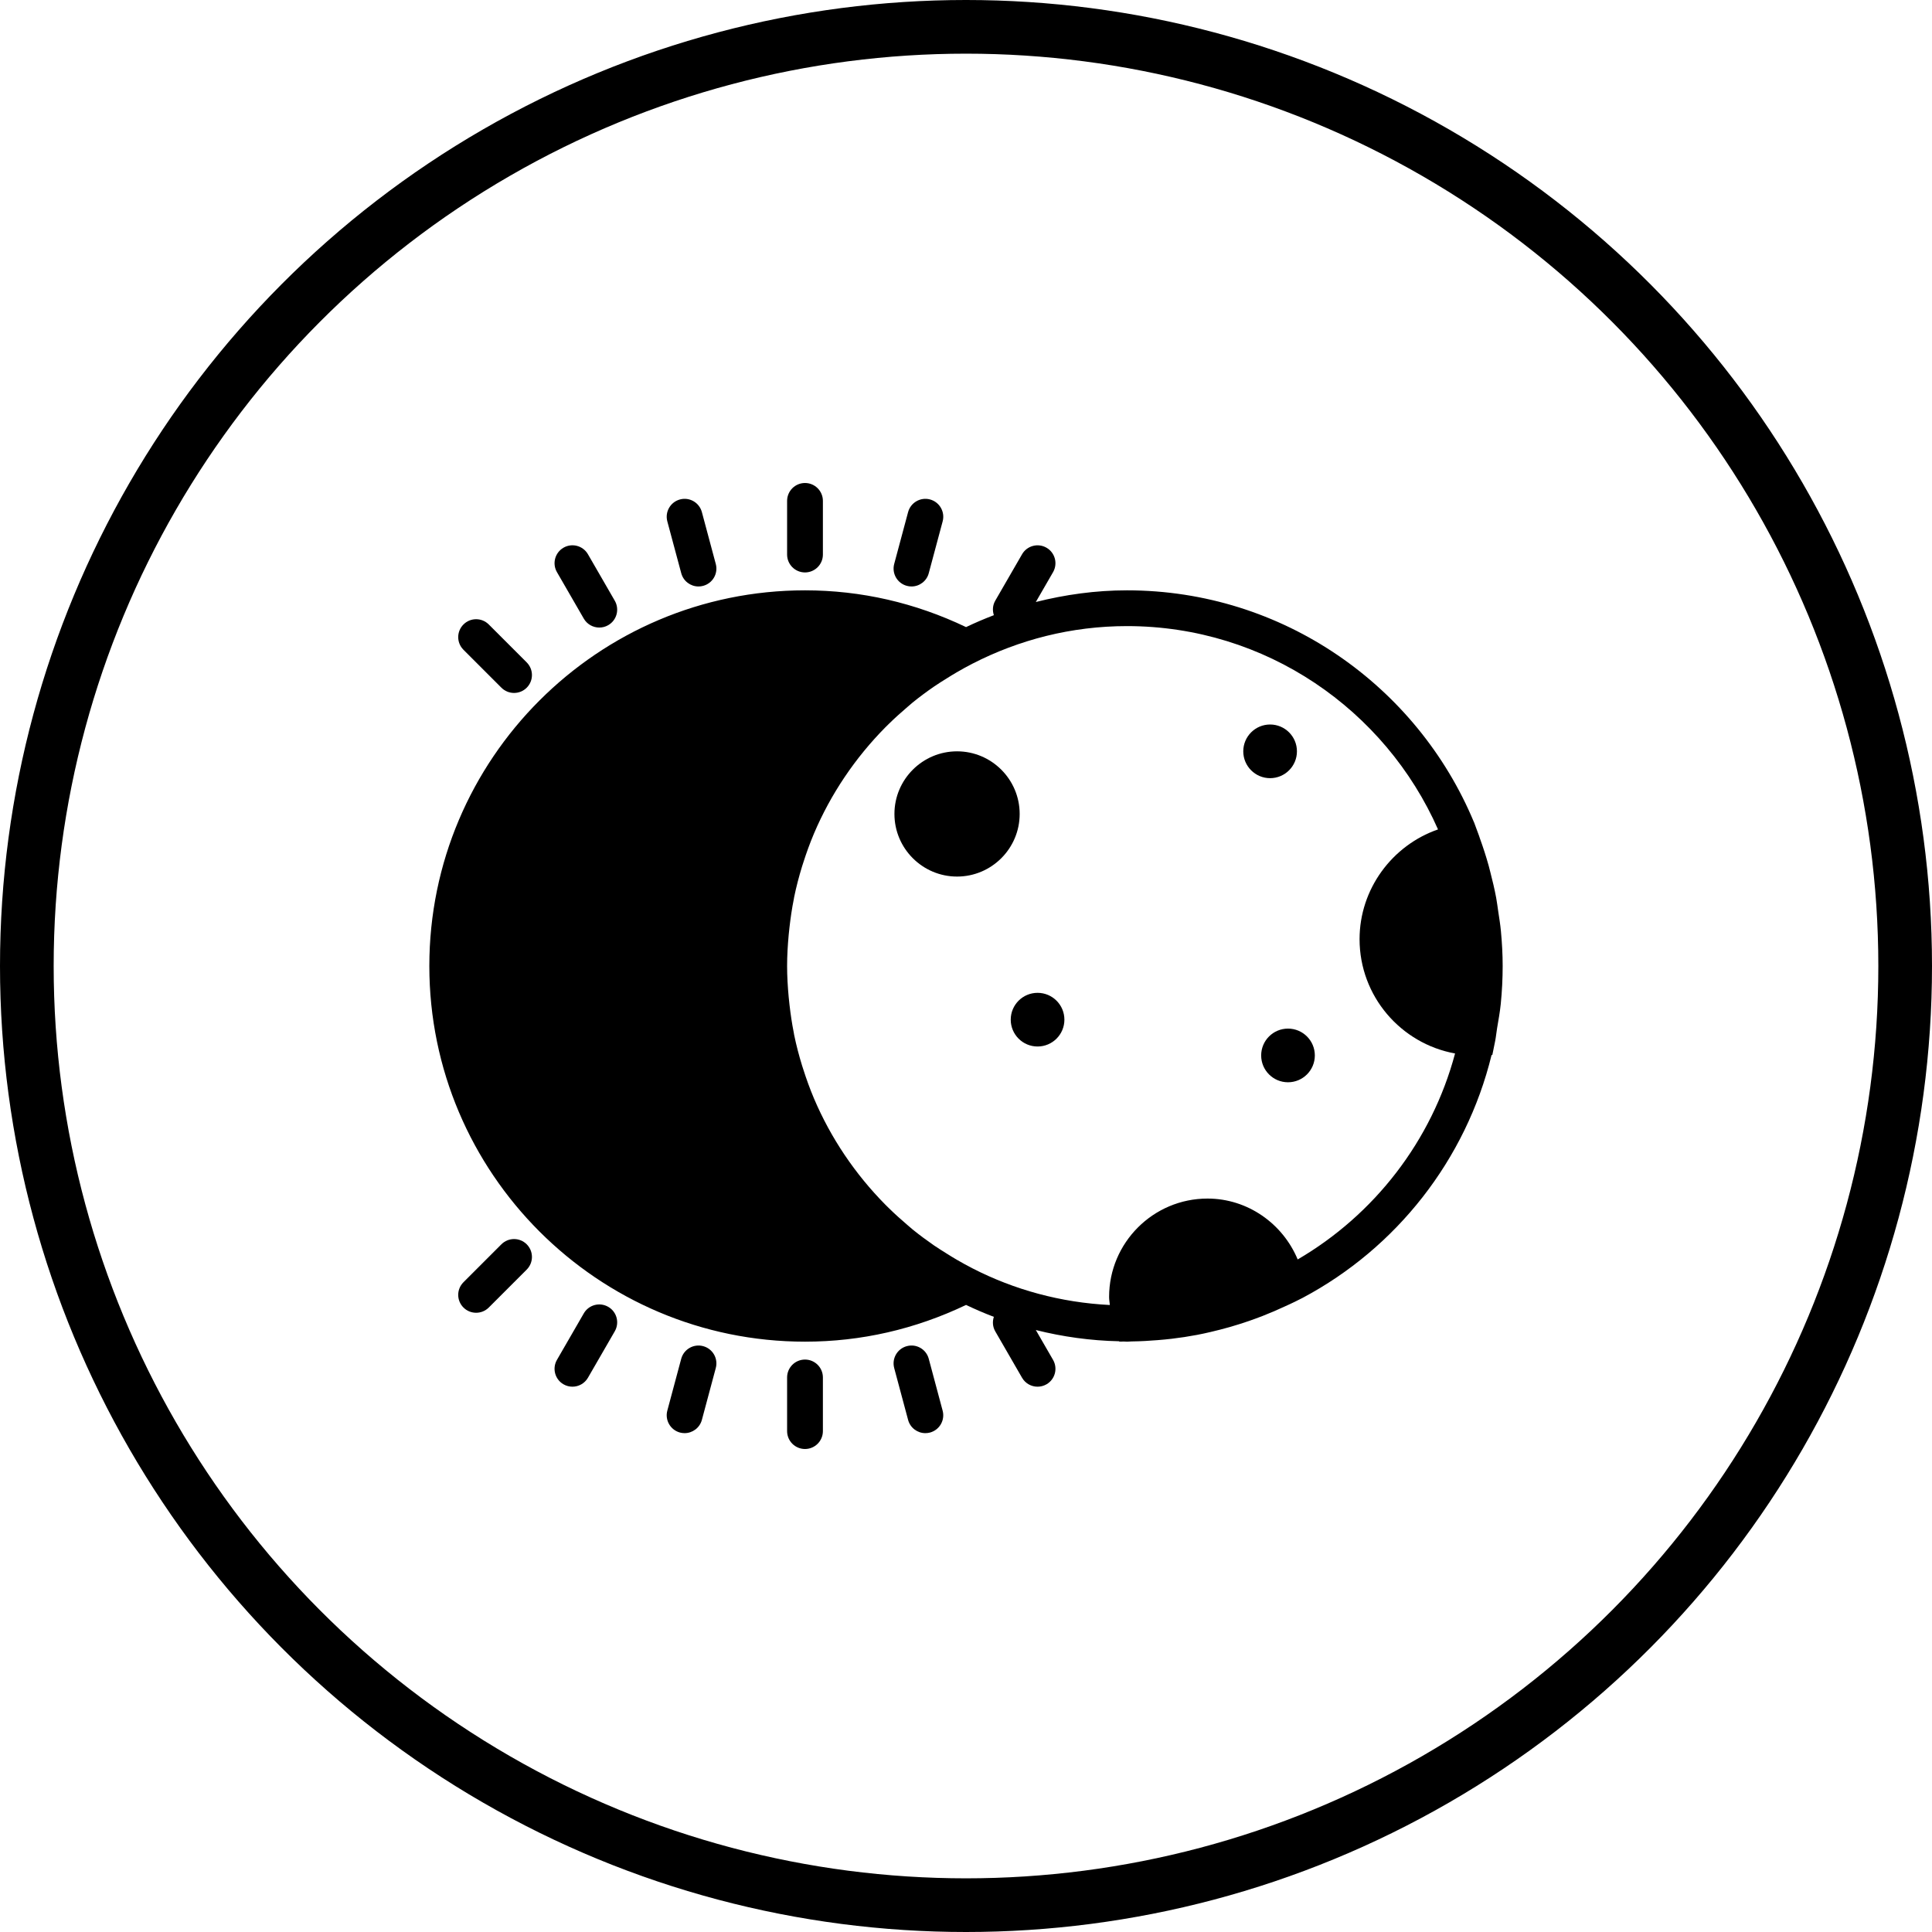 <?xml version="1.0" encoding="UTF-8"?>
<svg width="72px" height="72px" viewBox="0 0 72 72" version="1.1" xmlns="http://www.w3.org/2000/svg" xmlns:xlink="http://www.w3.org/1999/xlink">
    <title>Shadow Work</title>
    <g id="Icons" stroke="none" stroke-width="1" fill="none" fill-rule="evenodd">
        <g transform="translate(-2295, -69)" id="Shadow-Work">
            <g transform="translate(2295, 69)">
                <g id="Group-4" transform="translate(16, 18)" fill="#000000" fill-rule="nonzero">
                    <path d="M14,3.333 C14.368,3.333 14.667,3.035 14.667,2.667 L14.667,0.667 C14.667,0.298 14.368,0 14,0 C13.632,0 13.333,0.298 13.333,0.667 L13.333,2.667 C13.333,3.035 13.632,3.333 14,3.333 Z" id="Path"></path>
                    <path d="M14,32.667 C13.632,32.667 13.333,32.965 13.333,33.333 L13.333,35.333 C13.333,35.702 13.632,36 14,36 C14.368,36 14.667,35.702 14.667,35.333 L14.667,33.333 C14.667,32.965 14.368,32.667 14,32.667 Z" id="Path"></path>
                    <path d="M2.686,28.371 L1.272,29.785 C1.011,30.046 1.011,30.467 1.272,30.728 C1.402,30.858 1.573,30.923 1.743,30.923 C1.914,30.923 2.085,30.858 2.215,30.728 L3.629,29.314 C3.889,29.053 3.889,28.632 3.629,28.371 C3.368,28.111 2.947,28.111 2.686,28.371 Z" id="Path"></path>
                    <path d="M2.686,7.629 C2.816,7.759 2.987,7.824 3.157,7.824 C3.328,7.824 3.499,7.759 3.629,7.629 C3.889,7.368 3.889,6.947 3.629,6.686 L2.215,5.272 C1.954,5.011 1.533,5.011 1.272,5.272 C1.011,5.533 1.011,5.954 1.272,6.215 L2.686,7.629 Z" id="Path"></path>
                    <path d="M17.796,3.833 C17.853,3.849 17.912,3.856 17.969,3.856 C18.263,3.856 18.533,3.66 18.612,3.362 L19.13,1.43 C19.225,1.075 19.015,0.709 18.659,0.613 C18.305,0.517 17.937,0.729 17.842,1.085 L17.324,3.017 C17.229,3.373 17.44,3.738 17.796,3.833 Z" id="Path"></path>
                    <path d="M10.204,32.167 C9.849,32.071 9.483,32.282 9.387,32.638 L8.869,34.57 C8.774,34.925 8.985,35.291 9.341,35.387 C9.398,35.402 9.457,35.409 9.513,35.409 C9.807,35.409 10.077,35.213 10.157,34.915 L10.675,32.983 C10.771,32.627 10.56,32.262 10.204,32.167 Z" id="Path"></path>
                    <path d="M18.612,32.638 C18.517,32.282 18.152,32.07 17.795,32.167 C17.439,32.262 17.229,32.627 17.324,32.983 L17.842,34.915 C17.922,35.213 18.191,35.409 18.485,35.409 C18.542,35.409 18.601,35.402 18.658,35.387 C19.014,35.291 19.225,34.926 19.129,34.57 L18.612,32.638 Z" id="Path"></path>
                    <path d="M9.388,3.362 C9.468,3.66 9.737,3.856 10.031,3.856 C10.088,3.856 10.147,3.849 10.204,3.833 C10.56,3.738 10.771,3.373 10.675,3.017 L10.157,1.085 C10.062,0.729 9.696,0.517 9.341,0.613 C8.985,0.709 8.774,1.074 8.869,1.43 L9.388,3.362 Z" id="Path"></path>
                    <path d="M5.756,5.054 C5.88,5.268 6.103,5.387 6.334,5.387 C6.447,5.387 6.562,5.359 6.667,5.298 C6.986,5.114 7.095,4.706 6.911,4.387 L5.911,2.655 C5.727,2.336 5.319,2.227 5,2.411 C4.681,2.596 4.572,3.003 4.756,3.322 L5.756,5.054 Z" id="Path"></path>
                    <path d="M6.667,30.702 C6.347,30.518 5.94,30.627 5.756,30.946 L4.756,32.678 C4.572,32.997 4.681,33.405 5,33.589 C5.105,33.649 5.22,33.678 5.333,33.678 C5.563,33.678 5.787,33.559 5.911,33.345 L6.911,31.613 C7.095,31.293 6.986,30.886 6.667,30.702 Z" id="Path"></path>
                    <circle id="Oval" cx="22.667" cy="20" r="1"></circle>
                    <circle id="Oval" cx="31.333" cy="10" r="1"></circle>
                    <circle id="Oval" cx="32" cy="21.333" r="1"></circle>
                    <path d="M19.667,10 C18.38,10 17.333,11.047 17.333,12.333 C17.333,13.62 18.38,14.667 19.667,14.667 C20.953,14.667 22,13.62 22,12.333 C22,11.047 20.953,10 19.667,10 Z" id="Path"></path>
                    <path d="M39.934,16.691 C39.911,16.447 39.871,16.208 39.835,15.967 C39.809,15.795 39.789,15.623 39.757,15.451 C39.697,15.129 39.621,14.815 39.54,14.501 C39.519,14.421 39.5,14.34 39.478,14.26 C39.381,13.911 39.269,13.569 39.147,13.231 C39.136,13.201 39.129,13.171 39.117,13.141 L38.931,12.638 L38.929,12.638 C36.819,7.573 31.821,4 26,4 C24.826,4 23.692,4.161 22.602,4.435 L23.244,3.323 C23.428,3.003 23.319,2.596 23,2.412 C22.681,2.228 22.273,2.337 22.089,2.656 L21.089,4.388 C20.991,4.559 20.982,4.752 21.038,4.926 C20.685,5.061 20.34,5.209 20.002,5.37 C18.107,4.464 16.09,4 14,4 C6.28,4 0,10.281 0,18 C0,25.719 6.28,32 14,32 C16.09,32 18.107,31.536 20.002,30.631 C20.341,30.792 20.685,30.941 21.038,31.075 C20.981,31.248 20.991,31.442 21.089,31.613 L22.089,33.345 C22.213,33.559 22.437,33.678 22.667,33.678 C22.78,33.678 22.895,33.649 23,33.589 C23.319,33.405 23.428,32.997 23.244,32.678 L22.602,31.566 C23.6,31.816 24.637,31.963 25.707,31.985 L25.711,31.997 L25.898,31.995 C25.933,31.995 25.966,32 26,32 C26.059,32 26.117,31.992 26.176,31.991 L26.19,31.991 C26.513,31.987 26.833,31.968 27.151,31.942 C27.323,31.928 27.495,31.912 27.665,31.892 C27.981,31.855 28.295,31.807 28.607,31.748 C28.777,31.716 28.944,31.679 29.111,31.64 C29.35,31.585 29.588,31.523 29.825,31.456 C30.066,31.387 30.303,31.312 30.539,31.231 C30.709,31.172 30.877,31.11 31.046,31.045 C31.337,30.931 31.623,30.809 31.904,30.677 C32.021,30.622 32.14,30.571 32.257,30.512 L32.548,30.366 C36.03,28.515 38.63,25.235 39.587,21.315 L39.615,21.315 L39.715,20.821 C39.715,20.819 39.715,20.817 39.716,20.815 L39.72,20.797 C39.752,20.639 39.765,20.477 39.792,20.319 C39.843,20.018 39.898,19.719 39.929,19.413 C39.976,18.943 40,18.471 40,18 C40,17.563 39.975,17.127 39.934,16.691 Z M32.361,28.936 C31.804,27.599 30.495,26.667 29,26.667 C26.978,26.667 25.333,28.312 25.333,30.333 C25.333,30.433 25.351,30.534 25.361,30.634 C23.527,30.542 21.795,30.064 20.247,29.27 C20.043,29.166 19.845,29.055 19.649,28.942 C19.527,28.871 19.407,28.797 19.287,28.721 C19.124,28.619 18.961,28.518 18.803,28.41 C18.531,28.221 18.265,28.025 18.009,27.817 C17.942,27.763 17.879,27.704 17.813,27.649 C17.577,27.447 17.345,27.24 17.124,27.022 C17.081,26.98 17.038,26.939 16.996,26.896 C15.874,25.761 14.962,24.417 14.33,22.926 C14.33,22.926 14.33,22.925 14.33,22.925 C14.181,22.572 14.05,22.21 13.933,21.841 C13.919,21.797 13.903,21.753 13.89,21.708 C13.775,21.334 13.675,20.953 13.595,20.565 C13.591,20.541 13.587,20.515 13.583,20.491 C13.514,20.147 13.463,19.797 13.422,19.443 C13.411,19.348 13.401,19.253 13.392,19.157 C13.357,18.776 13.333,18.391 13.333,18 C13.333,17.609 13.357,17.224 13.392,16.842 C13.401,16.747 13.411,16.651 13.422,16.556 C13.463,16.203 13.513,15.852 13.583,15.508 C13.587,15.484 13.591,15.459 13.595,15.435 C13.675,15.047 13.775,14.666 13.89,14.291 C13.903,14.247 13.919,14.203 13.933,14.158 C14.05,13.79 14.181,13.427 14.33,13.075 C14.33,13.075 14.33,13.074 14.33,13.074 C14.962,11.583 15.874,10.239 16.996,9.104 C17.038,9.061 17.081,9.02 17.124,8.978 C17.345,8.76 17.577,8.553 17.813,8.351 C17.879,8.296 17.942,8.237 18.009,8.183 C18.265,7.975 18.531,7.778 18.803,7.59 C18.96,7.481 19.124,7.381 19.287,7.279 C19.407,7.203 19.527,7.129 19.649,7.058 C19.845,6.945 20.043,6.834 20.247,6.73 C21.975,5.843 23.927,5.333 26,5.333 C31.173,5.333 35.626,8.455 37.591,12.91 C35.879,13.503 34.667,15.135 34.667,17 C34.667,19.125 36.205,20.893 38.226,21.26 C37.354,24.525 35.215,27.269 32.361,28.936 Z" id="Shape"></path>
                </g>
                <circle id="Oval" stroke="#000000" stroke-width="2" cx="36" cy="36" r="35"></circle>
            </g>
        </g>
    </g>
</svg>